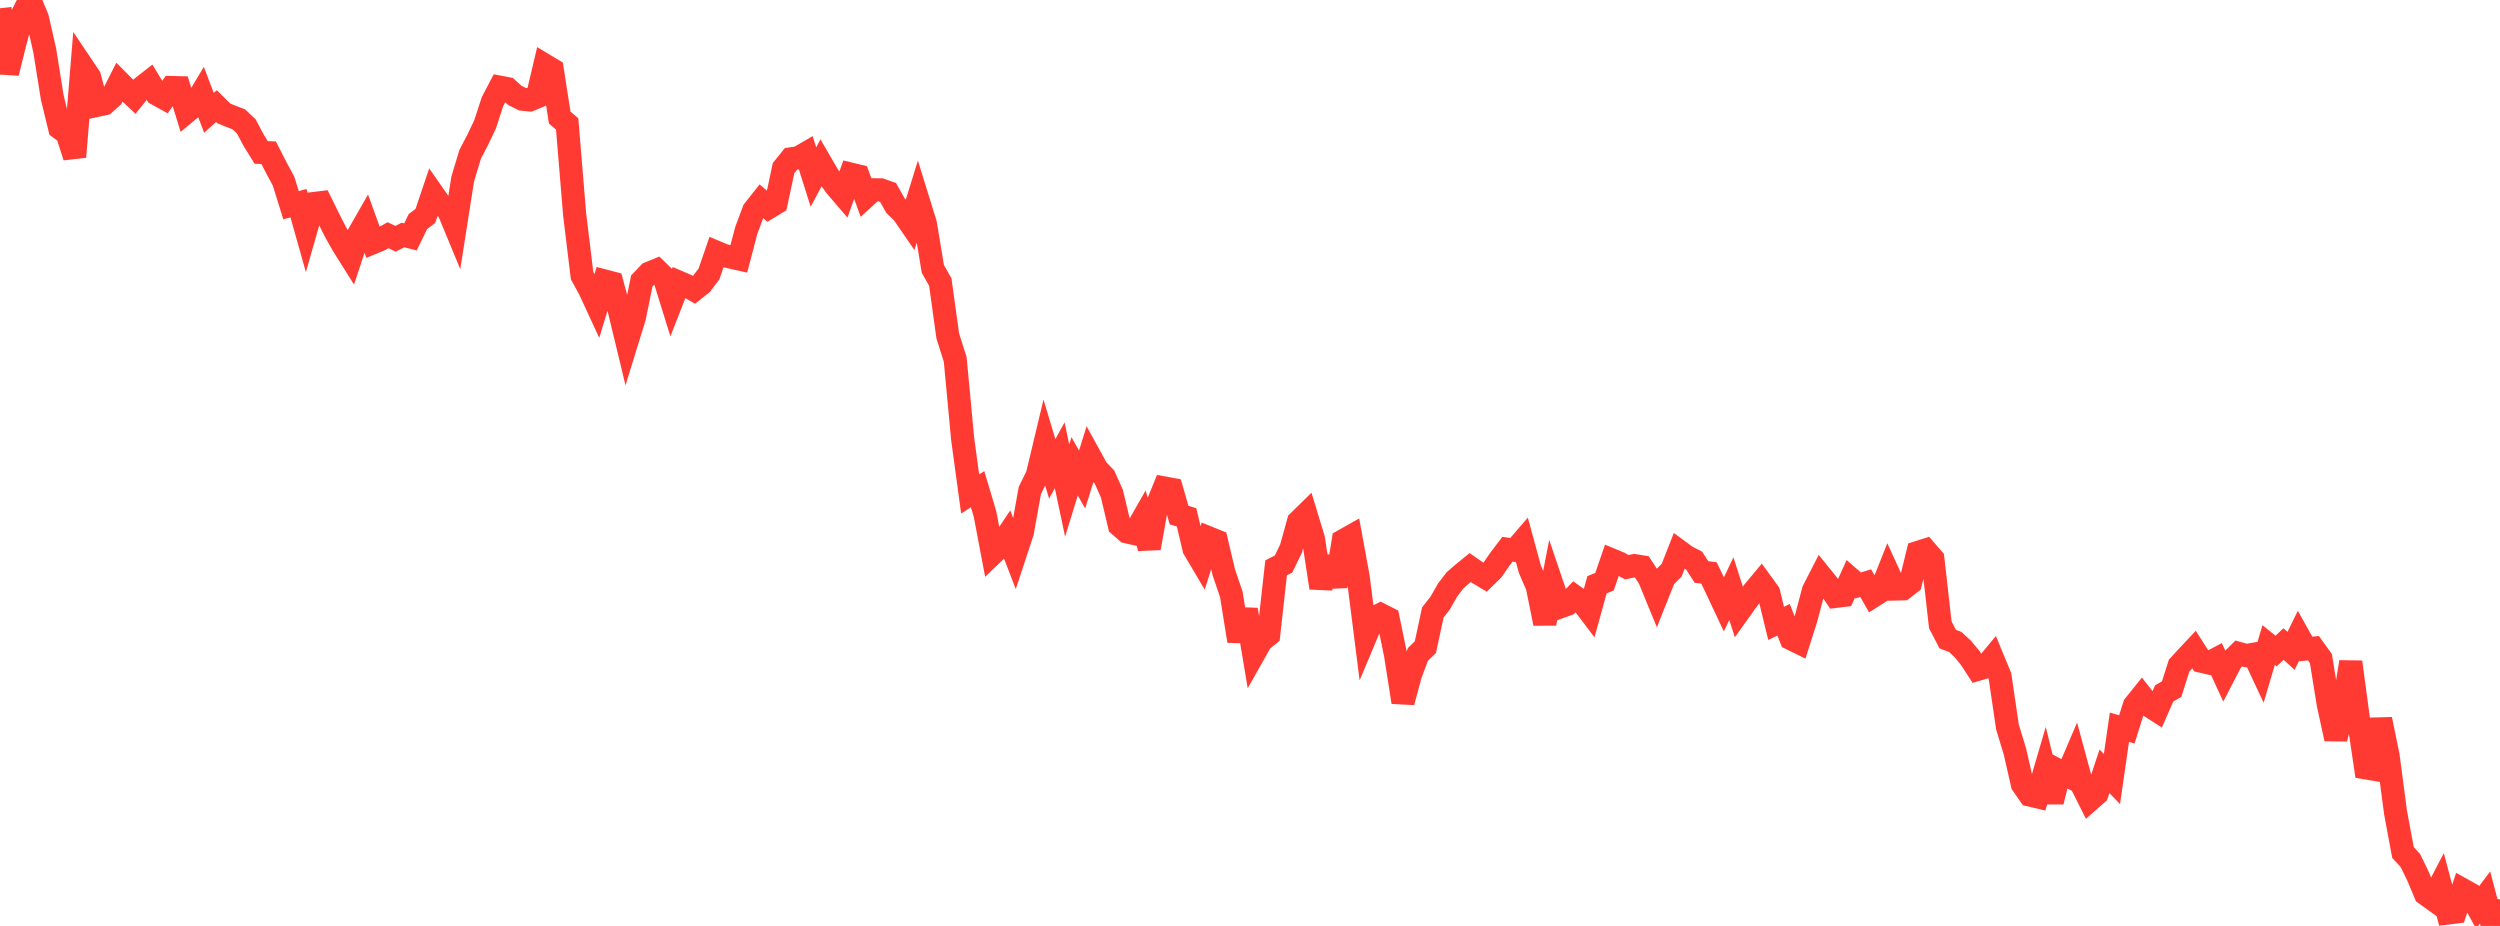<?xml version="1.0" standalone="no"?>
<!DOCTYPE svg PUBLIC "-//W3C//DTD SVG 1.1//EN" "http://www.w3.org/Graphics/SVG/1.1/DTD/svg11.dtd">

<svg width="135" height="50" viewBox="0 0 135 50" preserveAspectRatio="none" 
  xmlns="http://www.w3.org/2000/svg"
  xmlns:xlink="http://www.w3.org/1999/xlink">


<polyline points="0.0, 0.446 0.403, 3.942 0.806, 2.317 1.209, 0.786 1.612, 0.0 2.015, 0.968 2.418, 2.735 2.821, 5.262 3.224, 6.914 3.627, 7.212 4.03, 8.47 4.433, 3.557 4.836, 4.157 5.239, 5.688 5.642, 5.601 6.045, 5.238 6.448, 4.441 6.851, 4.849 7.254, 5.228 7.657, 4.728 8.06, 4.412 8.463, 5.078 8.866, 5.301 9.269, 4.727 9.672, 4.737 10.075, 6.043 10.478, 5.708 10.881, 5.036 11.284, 6.094 11.687, 5.73 12.09, 6.127 12.493, 6.289 12.896, 6.444 13.299, 6.825 13.701, 7.581 14.104, 8.231 14.507, 8.247 14.91, 9.035 15.313, 9.783 15.716, 11.082 16.119, 10.972 16.522, 12.404 16.925, 10.994 17.328, 10.945 17.731, 11.765 18.134, 12.558 18.537, 13.27 18.94, 13.911 19.343, 12.689 19.746, 11.985 20.149, 13.098 20.552, 12.93 20.955, 12.703 21.358, 12.894 21.761, 12.69 22.164, 12.793 22.567, 11.967 22.97, 11.658 23.373, 10.466 23.776, 11.043 24.179, 11.269 24.582, 12.242 24.985, 9.671 25.388, 8.334 25.791, 7.563 26.194, 6.716 26.597, 5.481 27.0, 4.712 27.403, 4.789 27.806, 5.154 28.209, 5.355 28.612, 5.394 29.015, 5.224 29.418, 3.521 29.821, 3.764 30.224, 6.346 30.627, 6.695 31.03, 11.575 31.433, 14.887 31.836, 15.624 32.239, 16.496 32.642, 15.173 33.045, 15.278 33.448, 16.781 33.851, 18.45 34.254, 17.144 34.657, 15.173 35.06, 14.751 35.463, 14.587 35.866, 14.979 36.269, 16.276 36.672, 15.246 37.075, 15.418 37.478, 15.649 37.881, 15.328 38.284, 14.794 38.687, 13.623 39.09, 13.792 39.493, 13.89 39.896, 13.98 40.299, 12.442 40.701, 11.365 41.104, 10.856 41.507, 11.207 41.91, 10.962 42.313, 9.076 42.716, 8.577 43.119, 8.517 43.522, 8.283 43.925, 9.561 44.328, 8.808 44.731, 9.503 45.134, 10.058 45.537, 10.527 45.94, 9.403 46.343, 9.501 46.746, 10.617 47.149, 10.249 47.552, 10.251 47.955, 10.393 48.358, 11.106 48.761, 11.501 49.164, 12.087 49.567, 10.784 49.97, 12.084 50.373, 14.519 50.776, 15.231 51.179, 18.137 51.582, 19.416 51.985, 23.71 52.388, 26.675 52.791, 26.415 53.194, 27.769 53.597, 29.899 54.0, 29.513 54.403, 28.91 54.806, 29.954 55.209, 28.728 55.612, 26.484 56.015, 25.666 56.418, 23.978 56.821, 25.32 57.224, 24.585 57.627, 26.49 58.03, 25.179 58.433, 25.894 58.836, 24.604 59.239, 25.337 59.642, 25.761 60.045, 26.663 60.448, 28.365 60.851, 28.718 61.254, 28.809 61.657, 28.105 62.06, 29.596 62.463, 27.336 62.866, 26.351 63.269, 26.426 63.672, 27.815 64.075, 27.936 64.478, 29.639 64.881, 30.32 65.284, 29.05 65.687, 29.213 66.09, 30.92 66.493, 32.099 66.896, 34.613 67.299, 32.923 67.701, 35.32 68.104, 34.606 68.507, 34.281 68.91, 30.663 69.313, 30.456 69.716, 29.626 70.119, 28.169 70.522, 27.774 70.925, 29.099 71.328, 31.744 71.731, 30.09 72.134, 31.655 72.537, 29.198 72.94, 28.971 73.343, 31.169 73.746, 34.35 74.149, 33.39 74.552, 33.188 74.955, 33.391 75.358, 35.346 75.761, 37.915 76.164, 36.423 76.567, 35.339 76.97, 34.946 77.373, 33.074 77.776, 32.554 78.179, 31.848 78.582, 31.326 78.985, 30.976 79.388, 30.648 79.791, 30.929 80.194, 31.168 80.597, 30.772 81.0, 30.188 81.403, 29.659 81.806, 29.715 82.209, 29.248 82.612, 30.733 83.015, 31.668 83.418, 33.666 83.821, 31.588 84.224, 32.78 84.627, 32.634 85.03, 32.212 85.433, 32.5 85.836, 33.031 86.239, 31.575 86.642, 31.414 87.045, 30.243 87.448, 30.41 87.851, 30.629 88.254, 30.543 88.657, 30.609 89.06, 31.226 89.463, 32.207 89.866, 31.194 90.269, 30.792 90.672, 29.765 91.075, 30.062 91.478, 30.266 91.881, 30.888 92.284, 30.939 92.687, 31.776 93.09, 32.635 93.493, 31.787 93.896, 33.038 94.299, 32.474 94.701, 31.934 95.104, 31.451 95.507, 32.006 95.91, 33.662 96.313, 33.469 96.716, 34.488 97.119, 34.686 97.522, 33.418 97.925, 31.891 98.328, 31.104 98.731, 31.603 99.134, 32.203 99.537, 32.153 99.94, 31.264 100.343, 31.614 100.746, 31.487 101.149, 32.189 101.552, 31.934 101.955, 30.924 102.358, 31.806 102.761, 31.795 103.164, 31.482 103.567, 29.834 103.97, 29.706 104.373, 30.174 104.776, 33.74 105.179, 34.513 105.582, 34.665 105.985, 35.037 106.388, 35.524 106.791, 36.143 107.194, 36.026 107.597, 35.541 108.0, 36.515 108.403, 39.256 108.806, 40.581 109.209, 42.349 109.612, 42.93 110.015, 43.026 110.418, 41.653 110.821, 43.291 111.224, 41.648 111.627, 41.861 112.03, 40.918 112.433, 42.41 112.836, 43.211 113.239, 42.856 113.642, 41.65 114.045, 42.068 114.448, 39.273 114.851, 39.384 115.254, 38.096 115.657, 37.594 116.06, 38.108 116.463, 38.367 116.866, 37.444 117.269, 37.211 117.672, 35.944 118.075, 35.504 118.478, 35.075 118.881, 35.707 119.284, 35.801 119.687, 35.588 120.09, 36.464 120.493, 35.688 120.896, 35.288 121.299, 35.401 121.701, 35.33 122.104, 36.192 122.507, 34.831 122.91, 35.155 123.313, 34.776 123.716, 35.146 124.119, 34.326 124.522, 35.045 124.925, 35.003 125.328, 35.561 125.731, 38.046 126.134, 39.897 126.537, 38.242 126.94, 35.748 127.343, 38.754 127.746, 41.461 128.149, 41.529 128.552, 38.842 128.955, 40.81 129.358, 43.868 129.761, 46.034 130.164, 46.473 130.567, 47.305 130.97, 48.266 131.373, 48.557 131.776, 47.784 132.179, 49.3 132.582, 49.251 132.985, 48.046 133.388, 48.27 133.791, 49.001 134.194, 48.465 134.597, 50.0 135.0, 48.575" fill="none" stroke="#ff3a33" stroke-width="1.25"/>

</svg>